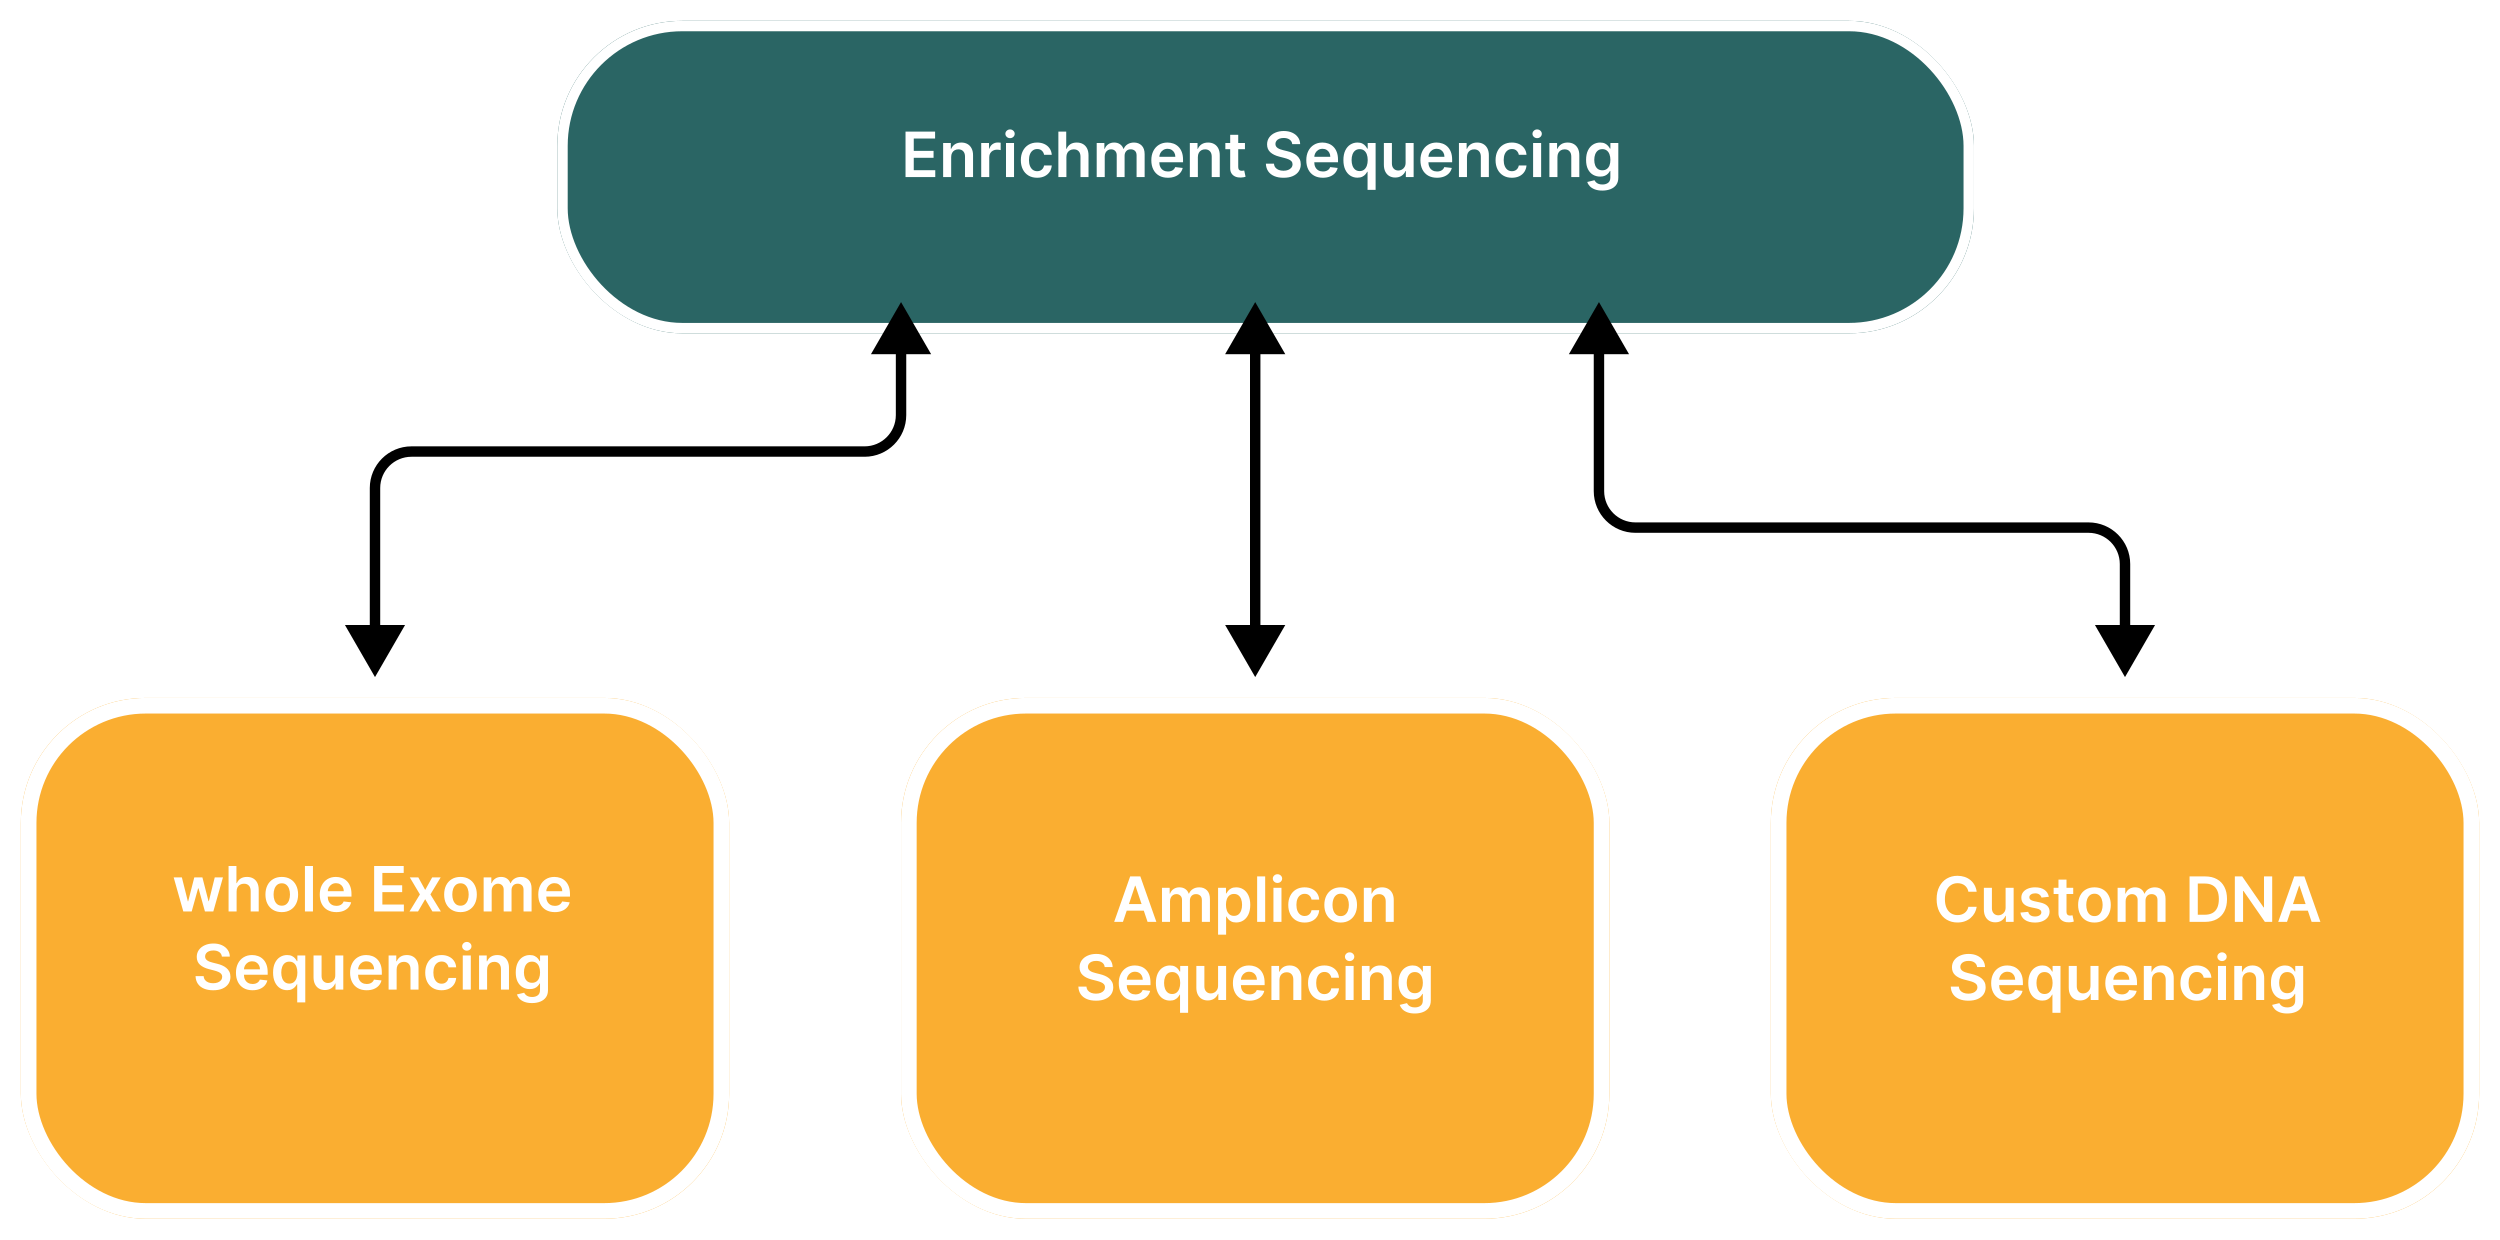<svg width="480" height="238" viewBox="0 0 480 238" fill="none" xmlns="http://www.w3.org/2000/svg">
<g filter="url(#filter0_d_2_28)">
<rect x="4" y="130" width="136" height="100" rx="24" fill="#FAAE31"/>
<rect x="5.5" y="131.5" width="133" height="97" rx="22.5" stroke="white" stroke-width="3"/>
</g>
<path d="M35.194 175L33.345 168.455H34.917L36.068 173.057H36.127L37.304 168.455H38.859L40.035 173.031H40.099L41.233 168.455H42.809L40.956 175H39.349L38.122 170.577H38.032L36.805 175H35.194ZM45.429 171.165V175H43.886V166.273H45.395V169.567H45.472C45.625 169.197 45.862 168.906 46.183 168.693C46.507 168.477 46.919 168.369 47.419 168.369C47.874 168.369 48.27 168.464 48.608 168.655C48.946 168.845 49.207 169.124 49.392 169.49C49.58 169.857 49.673 170.304 49.673 170.832V175H48.131V171.071C48.131 170.631 48.017 170.288 47.79 170.044C47.565 169.797 47.25 169.673 46.844 169.673C46.571 169.673 46.327 169.733 46.111 169.852C45.898 169.969 45.73 170.138 45.608 170.359C45.489 170.581 45.429 170.849 45.429 171.165ZM54.101 175.128C53.462 175.128 52.908 174.987 52.439 174.706C51.97 174.425 51.606 174.031 51.348 173.526C51.092 173.02 50.965 172.429 50.965 171.753C50.965 171.077 51.092 170.484 51.348 169.976C51.606 169.467 51.97 169.072 52.439 168.791C52.908 168.51 53.462 168.369 54.101 168.369C54.74 168.369 55.294 168.51 55.763 168.791C56.231 169.072 56.594 169.467 56.849 169.976C57.108 170.484 57.237 171.077 57.237 171.753C57.237 172.429 57.108 173.02 56.849 173.526C56.594 174.031 56.231 174.425 55.763 174.706C55.294 174.987 54.74 175.128 54.101 175.128ZM54.109 173.892C54.456 173.892 54.746 173.797 54.979 173.607C55.212 173.413 55.385 173.155 55.499 172.831C55.615 172.507 55.673 172.146 55.673 171.749C55.673 171.348 55.615 170.986 55.499 170.662C55.385 170.335 55.212 170.075 54.979 169.882C54.746 169.689 54.456 169.592 54.109 169.592C53.754 169.592 53.459 169.689 53.223 169.882C52.99 170.075 52.815 170.335 52.699 170.662C52.585 170.986 52.528 171.348 52.528 171.749C52.528 172.146 52.585 172.507 52.699 172.831C52.815 173.155 52.99 173.413 53.223 173.607C53.459 173.797 53.754 173.892 54.109 173.892ZM60.089 166.273V175H58.547V166.273H60.089ZM64.573 175.128C63.917 175.128 63.35 174.991 62.873 174.719C62.398 174.443 62.033 174.054 61.778 173.551C61.522 173.045 61.394 172.45 61.394 171.766C61.394 171.092 61.522 170.501 61.778 169.993C62.036 169.482 62.397 169.084 62.86 168.8C63.323 168.513 63.867 168.369 64.492 168.369C64.896 168.369 65.276 168.435 65.634 168.565C65.995 168.693 66.313 168.892 66.589 169.162C66.867 169.432 67.086 169.776 67.245 170.193C67.404 170.608 67.484 171.102 67.484 171.676V172.149H62.119V171.109H66.005C66.002 170.814 65.938 170.551 65.813 170.321C65.688 170.088 65.513 169.905 65.289 169.771C65.067 169.638 64.809 169.571 64.513 169.571C64.198 169.571 63.921 169.648 63.682 169.801C63.444 169.952 63.258 170.151 63.124 170.398C62.994 170.642 62.927 170.911 62.924 171.203V172.111C62.924 172.491 62.994 172.818 63.133 173.091C63.272 173.361 63.467 173.568 63.717 173.713C63.967 173.855 64.259 173.926 64.594 173.926C64.819 173.926 65.022 173.895 65.204 173.832C65.386 173.767 65.543 173.672 65.677 173.547C65.81 173.422 65.911 173.267 65.979 173.082L67.42 173.244C67.329 173.625 67.156 173.957 66.9 174.241C66.647 174.523 66.323 174.741 65.928 174.898C65.533 175.051 65.082 175.128 64.573 175.128ZM71.834 175V166.273H77.51V167.598H73.414V169.967H77.216V171.293H73.414V173.675H77.544V175H71.834ZM80.316 168.455L81.637 170.871L82.979 168.455H84.611L82.638 171.727L84.645 175H83.022L81.637 172.643L80.265 175H78.628L80.623 171.727L78.679 168.455H80.316ZM88.413 175.128C87.774 175.128 87.22 174.987 86.751 174.706C86.283 174.425 85.919 174.031 85.66 173.526C85.405 173.02 85.277 172.429 85.277 171.753C85.277 171.077 85.405 170.484 85.66 169.976C85.919 169.467 86.283 169.072 86.751 168.791C87.22 168.51 87.774 168.369 88.413 168.369C89.053 168.369 89.606 168.51 90.075 168.791C90.544 169.072 90.906 169.467 91.162 169.976C91.421 170.484 91.55 171.077 91.55 171.753C91.55 172.429 91.421 173.02 91.162 173.526C90.906 174.031 90.544 174.425 90.075 174.706C89.606 174.987 89.053 175.128 88.413 175.128ZM88.422 173.892C88.769 173.892 89.058 173.797 89.291 173.607C89.524 173.413 89.697 173.155 89.811 172.831C89.928 172.507 89.986 172.146 89.986 171.749C89.986 171.348 89.928 170.986 89.811 170.662C89.697 170.335 89.524 170.075 89.291 169.882C89.058 169.689 88.769 169.592 88.422 169.592C88.067 169.592 87.771 169.689 87.535 169.882C87.303 170.075 87.128 170.335 87.011 170.662C86.898 170.986 86.841 171.348 86.841 171.749C86.841 172.146 86.898 172.507 87.011 172.831C87.128 173.155 87.303 173.413 87.535 173.607C87.771 173.797 88.067 173.892 88.422 173.892ZM92.859 175V168.455H94.334V169.567H94.41C94.546 169.192 94.772 168.899 95.088 168.689C95.403 168.476 95.779 168.369 96.217 168.369C96.66 168.369 97.034 168.477 97.338 168.693C97.644 168.906 97.86 169.197 97.985 169.567H98.054C98.198 169.203 98.443 168.913 98.787 168.697C99.133 168.479 99.544 168.369 100.018 168.369C100.62 168.369 101.112 168.56 101.493 168.94C101.873 169.321 102.064 169.876 102.064 170.607V175H100.517V170.845C100.517 170.439 100.409 170.142 100.193 169.955C99.977 169.764 99.713 169.669 99.4 169.669C99.028 169.669 98.737 169.786 98.527 170.018C98.319 170.249 98.216 170.548 98.216 170.918V175H96.703V170.781C96.703 170.443 96.6 170.173 96.396 169.972C96.194 169.77 95.93 169.669 95.603 169.669C95.382 169.669 95.18 169.726 94.998 169.839C94.816 169.95 94.671 170.108 94.564 170.312C94.456 170.514 94.402 170.75 94.402 171.02V175H92.859ZM106.526 175.128C105.87 175.128 105.303 174.991 104.826 174.719C104.352 174.443 103.987 174.054 103.731 173.551C103.475 173.045 103.347 172.45 103.347 171.766C103.347 171.092 103.475 170.501 103.731 169.993C103.989 169.482 104.35 169.084 104.813 168.8C105.276 168.513 105.82 168.369 106.445 168.369C106.849 168.369 107.229 168.435 107.587 168.565C107.948 168.693 108.266 168.892 108.542 169.162C108.82 169.432 109.039 169.776 109.198 170.193C109.357 170.608 109.437 171.102 109.437 171.676V172.149H104.072V171.109H107.958C107.955 170.814 107.891 170.551 107.766 170.321C107.641 170.088 107.467 169.905 107.242 169.771C107.021 169.638 106.762 169.571 106.467 169.571C106.151 169.571 105.874 169.648 105.636 169.801C105.397 169.952 105.211 170.151 105.077 170.398C104.947 170.642 104.88 170.911 104.877 171.203V172.111C104.877 172.491 104.947 172.818 105.086 173.091C105.225 173.361 105.42 173.568 105.67 173.713C105.92 173.855 106.212 173.926 106.548 173.926C106.772 173.926 106.975 173.895 107.157 173.832C107.339 173.767 107.496 173.672 107.63 173.547C107.763 173.422 107.864 173.267 107.933 173.082L109.373 173.244C109.282 173.625 109.109 173.957 108.853 174.241C108.6 174.523 108.276 174.741 107.881 174.898C107.487 175.051 107.035 175.128 106.526 175.128ZM42.604 183.672C42.564 183.3 42.396 183.01 42.101 182.803C41.808 182.595 41.428 182.491 40.959 182.491C40.629 182.491 40.347 182.541 40.111 182.641C39.875 182.74 39.695 182.875 39.57 183.045C39.445 183.216 39.381 183.411 39.378 183.629C39.378 183.811 39.419 183.969 39.501 184.102C39.587 184.236 39.702 184.349 39.847 184.443C39.992 184.534 40.152 184.611 40.328 184.673C40.504 184.736 40.682 184.788 40.861 184.831L41.679 185.036C42.008 185.112 42.325 185.216 42.629 185.347C42.936 185.477 43.21 185.642 43.452 185.841C43.696 186.04 43.889 186.28 44.031 186.561C44.173 186.842 44.244 187.172 44.244 187.55C44.244 188.061 44.114 188.511 43.852 188.901C43.591 189.287 43.213 189.589 42.719 189.808C42.227 190.024 41.632 190.132 40.933 190.132C40.254 190.132 39.665 190.027 39.165 189.817C38.668 189.607 38.278 189.3 37.997 188.896C37.719 188.493 37.568 188.001 37.545 187.422H39.101C39.124 187.726 39.217 187.979 39.382 188.18C39.547 188.382 39.761 188.533 40.026 188.632C40.293 188.732 40.591 188.781 40.92 188.781C41.264 188.781 41.565 188.73 41.824 188.628C42.085 188.523 42.29 188.378 42.438 188.193C42.585 188.006 42.66 187.787 42.663 187.537C42.66 187.31 42.594 187.122 42.463 186.974C42.332 186.824 42.149 186.699 41.913 186.599C41.68 186.497 41.408 186.406 41.095 186.327L40.102 186.071C39.383 185.886 38.815 185.607 38.398 185.232C37.983 184.854 37.776 184.352 37.776 183.727C37.776 183.213 37.915 182.763 38.193 182.376C38.474 181.99 38.856 181.69 39.34 181.477C39.822 181.261 40.369 181.153 40.98 181.153C41.599 181.153 42.142 181.261 42.608 181.477C43.077 181.69 43.445 181.987 43.712 182.368C43.979 182.746 44.117 183.18 44.125 183.672H42.604ZM48.483 190.128C47.827 190.128 47.26 189.991 46.783 189.719C46.309 189.443 45.944 189.054 45.688 188.551C45.432 188.045 45.304 187.45 45.304 186.766C45.304 186.092 45.432 185.501 45.688 184.993C45.946 184.482 46.307 184.084 46.77 183.8C47.233 183.513 47.777 183.369 48.402 183.369C48.806 183.369 49.186 183.435 49.544 183.565C49.905 183.693 50.223 183.892 50.499 184.162C50.777 184.432 50.996 184.776 51.155 185.193C51.314 185.608 51.394 186.102 51.394 186.676V187.149H46.029V186.109H49.915C49.912 185.814 49.848 185.551 49.723 185.321C49.598 185.088 49.424 184.905 49.199 184.771C48.978 184.638 48.719 184.571 48.424 184.571C48.108 184.571 47.831 184.648 47.593 184.801C47.354 184.952 47.168 185.151 47.034 185.398C46.904 185.642 46.837 185.911 46.834 186.203V187.111C46.834 187.491 46.904 187.818 47.043 188.091C47.182 188.361 47.377 188.568 47.627 188.713C47.877 188.855 48.169 188.926 48.505 188.926C48.729 188.926 48.932 188.895 49.114 188.832C49.296 188.767 49.453 188.672 49.587 188.547C49.721 188.422 49.821 188.267 49.89 188.082L51.33 188.244C51.239 188.625 51.066 188.957 50.81 189.241C50.557 189.523 50.233 189.741 49.838 189.898C49.444 190.051 48.992 190.128 48.483 190.128ZM57.067 192.455V188.969H57.003C56.923 189.128 56.808 189.297 56.658 189.476C56.507 189.652 56.308 189.803 56.061 189.928C55.814 190.053 55.503 190.115 55.128 190.115C54.614 190.115 54.153 189.983 53.747 189.719C53.341 189.455 53.02 189.071 52.784 188.568C52.548 188.065 52.43 187.455 52.43 186.736C52.43 186.009 52.55 185.395 52.788 184.895C53.03 184.392 53.355 184.013 53.764 183.757C54.173 183.499 54.629 183.369 55.132 183.369C55.516 183.369 55.831 183.435 56.078 183.565C56.325 183.693 56.521 183.848 56.666 184.03C56.811 184.209 56.923 184.378 57.003 184.537H57.097V183.455H58.614V192.455H57.067ZM55.558 188.849C55.885 188.849 56.163 188.761 56.394 188.585C56.624 188.406 56.798 188.158 56.918 187.839C57.037 187.521 57.097 187.151 57.097 186.727C57.097 186.304 57.037 185.936 56.918 185.624C56.801 185.311 56.628 185.068 56.398 184.895C56.17 184.722 55.891 184.635 55.558 184.635C55.215 184.635 54.928 184.724 54.697 184.903C54.467 185.082 54.294 185.33 54.178 185.645C54.061 185.96 54.003 186.321 54.003 186.727C54.003 187.136 54.061 187.501 54.178 187.822C54.297 188.141 54.472 188.392 54.702 188.577C54.935 188.759 55.22 188.849 55.558 188.849ZM64.371 187.247V183.455H65.913V190H64.418V188.837H64.349C64.202 189.203 63.959 189.503 63.621 189.736C63.285 189.969 62.872 190.085 62.381 190.085C61.952 190.085 61.572 189.99 61.243 189.8C60.916 189.607 60.66 189.327 60.476 188.96C60.291 188.591 60.199 188.145 60.199 187.622V183.455H61.742V187.384C61.742 187.798 61.855 188.128 62.082 188.372C62.31 188.616 62.608 188.739 62.977 188.739C63.205 188.739 63.425 188.683 63.638 188.572C63.851 188.462 64.026 188.297 64.162 188.078C64.301 187.857 64.371 187.58 64.371 187.247ZM70.397 190.128C69.741 190.128 69.174 189.991 68.697 189.719C68.223 189.443 67.858 189.054 67.602 188.551C67.346 188.045 67.218 187.45 67.218 186.766C67.218 186.092 67.346 185.501 67.602 184.993C67.86 184.482 68.221 184.084 68.684 183.8C69.147 183.513 69.691 183.369 70.316 183.369C70.72 183.369 71.1 183.435 71.459 183.565C71.819 183.693 72.137 183.892 72.413 184.162C72.691 184.432 72.91 184.776 73.069 185.193C73.228 185.608 73.308 186.102 73.308 186.676V187.149H67.943V186.109H71.829C71.826 185.814 71.762 185.551 71.637 185.321C71.512 185.088 71.338 184.905 71.113 184.771C70.892 184.638 70.633 184.571 70.338 184.571C70.022 184.571 69.745 184.648 69.507 184.801C69.268 184.952 69.082 185.151 68.948 185.398C68.818 185.642 68.751 185.911 68.748 186.203V187.111C68.748 187.491 68.818 187.818 68.957 188.091C69.096 188.361 69.291 188.568 69.541 188.713C69.791 188.855 70.084 188.926 70.419 188.926C70.643 188.926 70.846 188.895 71.028 188.832C71.21 188.767 71.368 188.672 71.501 188.547C71.635 188.422 71.735 188.267 71.804 188.082L73.244 188.244C73.153 188.625 72.98 188.957 72.724 189.241C72.471 189.523 72.147 189.741 71.752 189.898C71.358 190.051 70.906 190.128 70.397 190.128ZM76.156 186.165V190H74.613V183.455H76.087V184.567H76.164C76.315 184.2 76.555 183.909 76.884 183.693C77.217 183.477 77.627 183.369 78.116 183.369C78.567 183.369 78.961 183.466 79.296 183.659C79.634 183.852 79.896 184.132 80.08 184.499C80.268 184.865 80.36 185.31 80.357 185.832V190H78.815V186.071C78.815 185.634 78.701 185.291 78.474 185.044C78.249 184.797 77.938 184.673 77.54 184.673C77.271 184.673 77.031 184.733 76.82 184.852C76.613 184.969 76.45 185.138 76.33 185.359C76.214 185.581 76.156 185.849 76.156 186.165ZM84.781 190.128C84.127 190.128 83.566 189.984 83.097 189.697C82.631 189.411 82.272 189.014 82.019 188.509C81.769 188 81.644 187.415 81.644 186.753C81.644 186.088 81.772 185.501 82.028 184.993C82.283 184.482 82.644 184.084 83.11 183.8C83.579 183.513 84.133 183.369 84.772 183.369C85.303 183.369 85.773 183.467 86.183 183.663C86.594 183.857 86.923 184.131 87.167 184.486C87.411 184.838 87.55 185.25 87.585 185.722H86.11C86.05 185.406 85.908 185.143 85.684 184.933C85.462 184.72 85.165 184.614 84.793 184.614C84.478 184.614 84.201 184.699 83.962 184.869C83.724 185.037 83.538 185.278 83.404 185.594C83.273 185.909 83.208 186.287 83.208 186.727C83.208 187.173 83.273 187.557 83.404 187.878C83.535 188.196 83.718 188.442 83.954 188.615C84.192 188.786 84.472 188.871 84.793 188.871C85.021 188.871 85.224 188.828 85.403 188.743C85.585 188.655 85.737 188.528 85.859 188.364C85.981 188.199 86.065 187.999 86.11 187.763H87.585C87.548 188.226 87.411 188.636 87.175 188.994C86.94 189.349 86.619 189.628 86.212 189.83C85.806 190.028 85.329 190.128 84.781 190.128ZM88.851 190V183.455H90.394V190H88.851ZM89.627 182.526C89.382 182.526 89.172 182.445 88.996 182.283C88.82 182.118 88.732 181.92 88.732 181.69C88.732 181.457 88.82 181.26 88.996 181.098C89.172 180.933 89.382 180.851 89.627 180.851C89.874 180.851 90.084 180.933 90.257 181.098C90.434 181.26 90.522 181.457 90.522 181.69C90.522 181.92 90.434 182.118 90.257 182.283C90.084 182.445 89.874 182.526 89.627 182.526ZM93.523 186.165V190H91.98V183.455H93.454V184.567H93.531C93.682 184.2 93.922 183.909 94.251 183.693C94.584 183.477 94.994 183.369 95.483 183.369C95.935 183.369 96.328 183.466 96.663 183.659C97.001 183.852 97.263 184.132 97.447 184.499C97.635 184.865 97.727 185.31 97.724 185.832V190H96.182V186.071C96.182 185.634 96.068 185.291 95.841 185.044C95.617 184.797 95.305 184.673 94.908 184.673C94.638 184.673 94.398 184.733 94.188 184.852C93.98 184.969 93.817 185.138 93.697 185.359C93.581 185.581 93.523 185.849 93.523 186.165ZM102.139 192.591C101.585 192.591 101.109 192.516 100.712 192.365C100.314 192.217 99.994 192.018 99.753 191.768C99.511 191.518 99.344 191.241 99.25 190.938L100.639 190.601C100.702 190.729 100.793 190.855 100.912 190.98C101.031 191.108 101.192 191.213 101.393 191.295C101.598 191.381 101.855 191.423 102.165 191.423C102.602 191.423 102.964 191.317 103.251 191.104C103.538 190.893 103.682 190.547 103.682 190.064V188.824H103.605C103.526 188.983 103.409 189.146 103.256 189.314C103.105 189.482 102.905 189.622 102.655 189.736C102.408 189.849 102.097 189.906 101.722 189.906C101.219 189.906 100.763 189.788 100.354 189.553C99.947 189.314 99.624 188.959 99.382 188.487C99.144 188.013 99.024 187.419 99.024 186.706C99.024 185.987 99.144 185.381 99.382 184.886C99.624 184.389 99.949 184.013 100.358 183.757C100.767 183.499 101.223 183.369 101.726 183.369C102.109 183.369 102.425 183.435 102.672 183.565C102.922 183.693 103.121 183.848 103.268 184.03C103.416 184.209 103.528 184.378 103.605 184.537H103.69V183.455H105.212V190.107C105.212 190.666 105.078 191.129 104.811 191.496C104.544 191.862 104.179 192.136 103.716 192.318C103.253 192.5 102.727 192.591 102.139 192.591ZM102.152 188.696C102.479 188.696 102.757 188.616 102.987 188.457C103.217 188.298 103.392 188.07 103.511 187.771C103.631 187.473 103.69 187.115 103.69 186.697C103.69 186.286 103.631 185.925 103.511 185.615C103.395 185.305 103.222 185.065 102.991 184.895C102.764 184.722 102.484 184.635 102.152 184.635C101.808 184.635 101.521 184.724 101.291 184.903C101.061 185.082 100.888 185.328 100.771 185.641C100.655 185.95 100.597 186.303 100.597 186.697C100.597 187.098 100.655 187.449 100.771 187.75C100.891 188.048 101.065 188.281 101.295 188.449C101.528 188.614 101.814 188.696 102.152 188.696Z" fill="white"/>
<g filter="url(#filter1_d_2_28)">
<rect x="173" y="130" width="136" height="100" rx="24" fill="#FAAE31"/>
<rect x="174.5" y="131.5" width="133" height="97" rx="22.5" stroke="white" stroke-width="3"/>
</g>
<path d="M215.607 177H213.919L216.991 168.273H218.943L222.02 177H220.332L218.001 170.062H217.933L215.607 177ZM215.662 173.578H220.264V174.848H215.662V173.578ZM223.101 177V170.455H224.576V171.567H224.652C224.789 171.192 225.015 170.899 225.33 170.689C225.645 170.476 226.022 170.369 226.459 170.369C226.902 170.369 227.276 170.477 227.58 170.693C227.887 170.906 228.103 171.197 228.228 171.567H228.296C228.441 171.203 228.685 170.913 229.029 170.697C229.375 170.479 229.786 170.369 230.26 170.369C230.863 170.369 231.354 170.56 231.735 170.94C232.115 171.321 232.306 171.876 232.306 172.607V177H230.759V172.845C230.759 172.439 230.651 172.142 230.435 171.955C230.219 171.764 229.955 171.669 229.642 171.669C229.27 171.669 228.979 171.786 228.769 172.018C228.561 172.249 228.458 172.548 228.458 172.918V177H226.945V172.781C226.945 172.443 226.843 172.173 226.638 171.972C226.436 171.77 226.172 171.669 225.846 171.669C225.624 171.669 225.422 171.726 225.24 171.839C225.059 171.95 224.914 172.108 224.806 172.312C224.698 172.514 224.644 172.75 224.644 173.02V177H223.101ZM233.871 179.455V170.455H235.388V171.537H235.477C235.557 171.378 235.669 171.209 235.814 171.03C235.959 170.848 236.155 170.693 236.402 170.565C236.649 170.435 236.964 170.369 237.348 170.369C237.854 170.369 238.31 170.499 238.716 170.757C239.125 171.013 239.449 171.392 239.688 171.895C239.929 172.395 240.05 173.009 240.05 173.736C240.05 174.455 239.932 175.065 239.696 175.568C239.46 176.071 239.139 176.455 238.733 176.719C238.327 176.983 237.866 177.115 237.352 177.115C236.977 177.115 236.666 177.053 236.419 176.928C236.172 176.803 235.973 176.652 235.822 176.476C235.675 176.297 235.56 176.128 235.477 175.969H235.413V179.455H233.871ZM235.384 173.727C235.384 174.151 235.443 174.521 235.562 174.839C235.685 175.158 235.859 175.406 236.087 175.585C236.317 175.761 236.595 175.849 236.922 175.849C237.263 175.849 237.548 175.759 237.778 175.577C238.009 175.392 238.182 175.141 238.298 174.822C238.418 174.501 238.477 174.136 238.477 173.727C238.477 173.321 238.419 172.96 238.303 172.645C238.186 172.33 238.013 172.082 237.783 171.903C237.553 171.724 237.266 171.635 236.922 171.635C236.592 171.635 236.312 171.722 236.082 171.895C235.852 172.068 235.678 172.311 235.558 172.624C235.442 172.936 235.384 173.304 235.384 173.727ZM242.913 168.273V177H241.371V168.273H242.913ZM244.5 177V170.455H246.042V177H244.5ZM245.275 169.526C245.031 169.526 244.821 169.445 244.645 169.283C244.468 169.118 244.38 168.92 244.38 168.69C244.38 168.457 244.468 168.26 244.645 168.098C244.821 167.933 245.031 167.851 245.275 167.851C245.522 167.851 245.733 167.933 245.906 168.098C246.082 168.26 246.17 168.457 246.17 168.69C246.17 168.92 246.082 169.118 245.906 169.283C245.733 169.445 245.522 169.526 245.275 169.526ZM250.484 177.128C249.83 177.128 249.269 176.984 248.8 176.697C248.335 176.411 247.975 176.014 247.722 175.509C247.472 175 247.347 174.415 247.347 173.753C247.347 173.088 247.475 172.501 247.731 171.993C247.987 171.482 248.347 171.084 248.813 170.8C249.282 170.513 249.836 170.369 250.475 170.369C251.006 170.369 251.477 170.467 251.886 170.663C252.298 170.857 252.626 171.131 252.87 171.486C253.114 171.838 253.254 172.25 253.288 172.722H251.813C251.754 172.406 251.612 172.143 251.387 171.933C251.165 171.72 250.869 171.614 250.496 171.614C250.181 171.614 249.904 171.699 249.665 171.869C249.427 172.037 249.241 172.278 249.107 172.594C248.977 172.909 248.911 173.287 248.911 173.727C248.911 174.173 248.977 174.557 249.107 174.878C249.238 175.196 249.421 175.442 249.657 175.615C249.896 175.786 250.175 175.871 250.496 175.871C250.724 175.871 250.927 175.828 251.106 175.743C251.288 175.655 251.44 175.528 251.562 175.364C251.684 175.199 251.768 174.999 251.813 174.763H253.288C253.251 175.226 253.114 175.636 252.879 175.994C252.643 176.349 252.322 176.628 251.915 176.83C251.509 177.028 251.032 177.128 250.484 177.128ZM257.409 177.128C256.77 177.128 256.216 176.987 255.748 176.706C255.279 176.425 254.915 176.031 254.657 175.526C254.401 175.02 254.273 174.429 254.273 173.753C254.273 173.077 254.401 172.484 254.657 171.976C254.915 171.467 255.279 171.072 255.748 170.791C256.216 170.51 256.77 170.369 257.409 170.369C258.049 170.369 258.603 170.51 259.071 170.791C259.54 171.072 259.902 171.467 260.158 171.976C260.417 172.484 260.546 173.077 260.546 173.753C260.546 174.429 260.417 175.02 260.158 175.526C259.902 176.031 259.54 176.425 259.071 176.706C258.603 176.987 258.049 177.128 257.409 177.128ZM257.418 175.892C257.765 175.892 258.054 175.797 258.287 175.607C258.52 175.413 258.694 175.155 258.807 174.831C258.924 174.507 258.982 174.146 258.982 173.749C258.982 173.348 258.924 172.986 258.807 172.662C258.694 172.335 258.52 172.075 258.287 171.882C258.054 171.689 257.765 171.592 257.418 171.592C257.063 171.592 256.767 171.689 256.532 171.882C256.299 172.075 256.124 172.335 256.007 172.662C255.894 172.986 255.837 173.348 255.837 173.749C255.837 174.146 255.894 174.507 256.007 174.831C256.124 175.155 256.299 175.413 256.532 175.607C256.767 175.797 257.063 175.892 257.418 175.892ZM263.398 173.165V177H261.855V170.455H263.33V171.567H263.406C263.557 171.2 263.797 170.909 264.126 170.693C264.459 170.477 264.869 170.369 265.358 170.369C265.81 170.369 266.203 170.466 266.538 170.659C266.876 170.852 267.138 171.132 267.322 171.499C267.51 171.865 267.602 172.31 267.599 172.832V177H266.057V173.071C266.057 172.634 265.943 172.291 265.716 172.044C265.491 171.797 265.18 171.673 264.783 171.673C264.513 171.673 264.273 171.733 264.062 171.852C263.855 171.969 263.692 172.138 263.572 172.359C263.456 172.581 263.398 172.849 263.398 173.165ZM212.104 185.672C212.064 185.3 211.896 185.01 211.601 184.803C211.308 184.595 210.928 184.491 210.459 184.491C210.129 184.491 209.847 184.541 209.611 184.641C209.375 184.74 209.195 184.875 209.07 185.045C208.945 185.216 208.881 185.411 208.878 185.629C208.878 185.811 208.919 185.969 209.001 186.102C209.087 186.236 209.202 186.349 209.347 186.443C209.491 186.534 209.652 186.611 209.828 186.673C210.004 186.736 210.182 186.788 210.361 186.831L211.179 187.036C211.509 187.112 211.825 187.216 212.129 187.347C212.436 187.477 212.71 187.642 212.952 187.841C213.196 188.04 213.389 188.28 213.531 188.561C213.673 188.842 213.744 189.172 213.744 189.55C213.744 190.061 213.614 190.511 213.352 190.901C213.091 191.287 212.713 191.589 212.219 191.808C211.727 192.024 211.132 192.132 210.433 192.132C209.754 192.132 209.165 192.027 208.665 191.817C208.168 191.607 207.778 191.3 207.497 190.896C207.219 190.493 207.068 190.001 207.045 189.422H208.601C208.624 189.726 208.717 189.979 208.882 190.18C209.047 190.382 209.261 190.533 209.526 190.632C209.793 190.732 210.091 190.781 210.42 190.781C210.764 190.781 211.065 190.73 211.324 190.628C211.585 190.523 211.79 190.378 211.938 190.193C212.085 190.006 212.161 189.787 212.163 189.537C212.161 189.31 212.094 189.122 211.963 188.974C211.832 188.824 211.649 188.699 211.413 188.599C211.18 188.497 210.908 188.406 210.595 188.327L209.602 188.071C208.884 187.886 208.315 187.607 207.898 187.232C207.483 186.854 207.276 186.352 207.276 185.727C207.276 185.213 207.415 184.763 207.693 184.376C207.974 183.99 208.357 183.69 208.839 183.477C209.322 183.261 209.869 183.153 210.48 183.153C211.099 183.153 211.642 183.261 212.108 183.477C212.577 183.69 212.945 183.987 213.212 184.368C213.479 184.746 213.616 185.18 213.625 185.672H212.104ZM217.983 192.128C217.327 192.128 216.76 191.991 216.283 191.719C215.809 191.443 215.444 191.054 215.188 190.551C214.932 190.045 214.804 189.45 214.804 188.766C214.804 188.092 214.932 187.501 215.188 186.993C215.446 186.482 215.807 186.084 216.27 185.8C216.733 185.513 217.277 185.369 217.902 185.369C218.306 185.369 218.686 185.435 219.044 185.565C219.405 185.693 219.723 185.892 219.999 186.162C220.277 186.432 220.496 186.776 220.655 187.193C220.814 187.608 220.894 188.102 220.894 188.676V189.149H215.529V188.109H219.415C219.412 187.814 219.348 187.551 219.223 187.321C219.098 187.088 218.924 186.905 218.699 186.771C218.478 186.638 218.219 186.571 217.924 186.571C217.608 186.571 217.331 186.648 217.093 186.801C216.854 186.952 216.668 187.151 216.534 187.398C216.404 187.642 216.337 187.911 216.334 188.203V189.111C216.334 189.491 216.404 189.818 216.543 190.091C216.682 190.361 216.877 190.568 217.127 190.713C217.377 190.855 217.669 190.926 218.005 190.926C218.229 190.926 218.432 190.895 218.614 190.832C218.796 190.767 218.953 190.672 219.087 190.547C219.221 190.422 219.321 190.267 219.39 190.082L220.83 190.244C220.739 190.625 220.566 190.957 220.31 191.241C220.057 191.523 219.733 191.741 219.338 191.898C218.944 192.051 218.492 192.128 217.983 192.128ZM226.567 194.455V190.969H226.503C226.423 191.128 226.308 191.297 226.158 191.476C226.007 191.652 225.808 191.803 225.561 191.928C225.314 192.053 225.003 192.115 224.628 192.115C224.114 192.115 223.653 191.983 223.247 191.719C222.841 191.455 222.52 191.071 222.284 190.568C222.048 190.065 221.93 189.455 221.93 188.736C221.93 188.009 222.05 187.395 222.288 186.895C222.53 186.392 222.855 186.013 223.264 185.757C223.673 185.499 224.129 185.369 224.632 185.369C225.016 185.369 225.331 185.435 225.578 185.565C225.825 185.693 226.021 185.848 226.166 186.03C226.311 186.209 226.423 186.378 226.503 186.537H226.597V185.455H228.114V194.455H226.567ZM225.058 190.849C225.385 190.849 225.663 190.761 225.893 190.585C226.124 190.406 226.298 190.158 226.418 189.839C226.537 189.521 226.597 189.151 226.597 188.727C226.597 188.304 226.537 187.936 226.418 187.624C226.301 187.311 226.128 187.068 225.898 186.895C225.67 186.722 225.391 186.635 225.058 186.635C224.714 186.635 224.428 186.724 224.197 186.903C223.967 187.082 223.794 187.33 223.678 187.645C223.561 187.96 223.503 188.321 223.503 188.727C223.503 189.136 223.561 189.501 223.678 189.822C223.797 190.141 223.972 190.392 224.202 190.577C224.435 190.759 224.72 190.849 225.058 190.849ZM233.871 189.247V185.455H235.413V192H233.918V190.837H233.849C233.702 191.203 233.459 191.503 233.121 191.736C232.786 191.969 232.372 192.085 231.881 192.085C231.452 192.085 231.072 191.99 230.743 191.8C230.416 191.607 230.161 191.327 229.976 190.96C229.791 190.591 229.699 190.145 229.699 189.622V185.455H231.241V189.384C231.241 189.798 231.355 190.128 231.582 190.372C231.81 190.616 232.108 190.739 232.477 190.739C232.705 190.739 232.925 190.683 233.138 190.572C233.351 190.462 233.526 190.297 233.662 190.078C233.801 189.857 233.871 189.58 233.871 189.247ZM239.897 192.128C239.241 192.128 238.674 191.991 238.197 191.719C237.723 191.443 237.358 191.054 237.102 190.551C236.846 190.045 236.718 189.45 236.718 188.766C236.718 188.092 236.846 187.501 237.102 186.993C237.36 186.482 237.721 186.084 238.184 185.8C238.647 185.513 239.191 185.369 239.816 185.369C240.22 185.369 240.6 185.435 240.958 185.565C241.319 185.693 241.637 185.892 241.913 186.162C242.191 186.432 242.41 186.776 242.569 187.193C242.728 187.608 242.808 188.102 242.808 188.676V189.149H237.443V188.109H241.329C241.326 187.814 241.262 187.551 241.137 187.321C241.012 187.088 240.838 186.905 240.613 186.771C240.392 186.638 240.133 186.571 239.838 186.571C239.522 186.571 239.245 186.648 239.007 186.801C238.768 186.952 238.582 187.151 238.449 187.398C238.318 187.642 238.251 187.911 238.248 188.203V189.111C238.248 189.491 238.318 189.818 238.457 190.091C238.596 190.361 238.791 190.568 239.041 190.713C239.291 190.855 239.583 190.926 239.919 190.926C240.143 190.926 240.346 190.895 240.528 190.832C240.71 190.767 240.868 190.672 241.001 190.547C241.135 190.422 241.235 190.267 241.304 190.082L242.744 190.244C242.653 190.625 242.48 190.957 242.224 191.241C241.971 191.523 241.647 191.741 241.252 191.898C240.858 192.051 240.406 192.128 239.897 192.128ZM245.656 188.165V192H244.113V185.455H245.587V186.567H245.664C245.815 186.2 246.055 185.909 246.384 185.693C246.717 185.477 247.127 185.369 247.616 185.369C248.067 185.369 248.461 185.466 248.796 185.659C249.134 185.852 249.396 186.132 249.58 186.499C249.768 186.865 249.86 187.31 249.857 187.832V192H248.315V188.071C248.315 187.634 248.201 187.291 247.974 187.044C247.749 186.797 247.438 186.673 247.04 186.673C246.771 186.673 246.531 186.733 246.32 186.852C246.113 186.969 245.95 187.138 245.83 187.359C245.714 187.581 245.656 187.849 245.656 188.165ZM254.281 192.128C253.627 192.128 253.066 191.984 252.597 191.697C252.131 191.411 251.772 191.014 251.519 190.509C251.269 190 251.144 189.415 251.144 188.753C251.144 188.088 251.272 187.501 251.528 186.993C251.783 186.482 252.144 186.084 252.61 185.8C253.079 185.513 253.633 185.369 254.272 185.369C254.803 185.369 255.273 185.467 255.683 185.663C256.094 185.857 256.423 186.131 256.667 186.486C256.911 186.838 257.05 187.25 257.085 187.722H255.61C255.55 187.406 255.408 187.143 255.184 186.933C254.962 186.72 254.665 186.614 254.293 186.614C253.978 186.614 253.701 186.699 253.462 186.869C253.224 187.037 253.038 187.278 252.904 187.594C252.773 187.909 252.708 188.287 252.708 188.727C252.708 189.173 252.773 189.557 252.904 189.878C253.035 190.196 253.218 190.442 253.454 190.615C253.692 190.786 253.972 190.871 254.293 190.871C254.521 190.871 254.724 190.828 254.903 190.743C255.085 190.655 255.237 190.528 255.359 190.364C255.481 190.199 255.565 189.999 255.61 189.763H257.085C257.048 190.226 256.911 190.636 256.675 190.994C256.44 191.349 256.119 191.628 255.712 191.83C255.306 192.028 254.829 192.128 254.281 192.128ZM258.351 192V185.455H259.894V192H258.351ZM259.127 184.526C258.882 184.526 258.672 184.445 258.496 184.283C258.32 184.118 258.232 183.92 258.232 183.69C258.232 183.457 258.32 183.26 258.496 183.098C258.672 182.933 258.882 182.851 259.127 182.851C259.374 182.851 259.584 182.933 259.757 183.098C259.934 183.26 260.022 183.457 260.022 183.69C260.022 183.92 259.934 184.118 259.757 184.283C259.584 184.445 259.374 184.526 259.127 184.526ZM263.023 188.165V192H261.48V185.455H262.955V186.567H263.031C263.182 186.2 263.422 185.909 263.751 185.693C264.084 185.477 264.494 185.369 264.983 185.369C265.435 185.369 265.828 185.466 266.163 185.659C266.501 185.852 266.763 186.132 266.947 186.499C267.135 186.865 267.227 187.31 267.224 187.832V192H265.682V188.071C265.682 187.634 265.568 187.291 265.341 187.044C265.116 186.797 264.805 186.673 264.408 186.673C264.138 186.673 263.898 186.733 263.688 186.852C263.48 186.969 263.317 187.138 263.197 187.359C263.081 187.581 263.023 187.849 263.023 188.165ZM271.639 194.591C271.085 194.591 270.609 194.516 270.212 194.365C269.814 194.217 269.494 194.018 269.253 193.768C269.011 193.518 268.844 193.241 268.75 192.938L270.139 192.601C270.202 192.729 270.293 192.855 270.412 192.98C270.531 193.108 270.692 193.213 270.893 193.295C271.098 193.381 271.355 193.423 271.665 193.423C272.102 193.423 272.464 193.317 272.751 193.104C273.038 192.893 273.182 192.547 273.182 192.064V190.824H273.105C273.026 190.983 272.909 191.146 272.756 191.314C272.605 191.482 272.405 191.622 272.155 191.736C271.908 191.849 271.597 191.906 271.222 191.906C270.719 191.906 270.263 191.788 269.854 191.553C269.447 191.314 269.124 190.959 268.882 190.487C268.643 190.013 268.524 189.419 268.524 188.706C268.524 187.987 268.643 187.381 268.882 186.886C269.124 186.389 269.449 186.013 269.858 185.757C270.267 185.499 270.723 185.369 271.226 185.369C271.609 185.369 271.925 185.435 272.172 185.565C272.422 185.693 272.621 185.848 272.768 186.03C272.916 186.209 273.028 186.378 273.105 186.537H273.19V185.455H274.712V192.107C274.712 192.666 274.578 193.129 274.311 193.496C274.044 193.862 273.679 194.136 273.216 194.318C272.753 194.5 272.227 194.591 271.639 194.591ZM271.652 190.696C271.979 190.696 272.257 190.616 272.487 190.457C272.717 190.298 272.892 190.07 273.011 189.771C273.131 189.473 273.19 189.115 273.19 188.697C273.19 188.286 273.131 187.925 273.011 187.615C272.895 187.305 272.722 187.065 272.491 186.895C272.264 186.722 271.984 186.635 271.652 186.635C271.308 186.635 271.021 186.724 270.791 186.903C270.561 187.082 270.388 187.328 270.271 187.641C270.155 187.95 270.097 188.303 270.097 188.697C270.097 189.098 270.155 189.449 270.271 189.75C270.391 190.048 270.565 190.281 270.795 190.449C271.028 190.614 271.314 190.696 271.652 190.696Z" fill="white"/>
<g filter="url(#filter2_d_2_28)">
<rect x="107" width="272" height="60" rx="24" fill="#2A6564"/>
<rect x="108" y="1" width="270" height="58" rx="23" stroke="white" stroke-width="2"/>
</g>
<path d="M173.861 34V25.273H179.537V26.598H175.442V28.967H179.243V30.293H175.442V32.675H179.571V34H173.861ZM182.624 30.165V34H181.082V27.454H182.556V28.567H182.633C182.783 28.2 183.023 27.909 183.353 27.693C183.685 27.477 184.096 27.369 184.585 27.369C185.036 27.369 185.43 27.466 185.765 27.659C186.103 27.852 186.364 28.132 186.549 28.499C186.737 28.865 186.829 29.31 186.826 29.832V34H185.283V30.071C185.283 29.634 185.17 29.291 184.942 29.044C184.718 28.797 184.407 28.673 184.009 28.673C183.739 28.673 183.499 28.733 183.289 28.852C183.082 28.969 182.918 29.138 182.799 29.359C182.683 29.581 182.624 29.849 182.624 30.165ZM188.394 34V27.454H189.89V28.546H189.958C190.077 28.168 190.282 27.876 190.572 27.672C190.864 27.465 191.198 27.361 191.573 27.361C191.658 27.361 191.754 27.365 191.859 27.374C191.967 27.379 192.056 27.389 192.127 27.403V28.822C192.062 28.8 191.958 28.78 191.816 28.763C191.677 28.743 191.542 28.733 191.411 28.733C191.13 28.733 190.877 28.794 190.653 28.916C190.431 29.035 190.256 29.202 190.129 29.415C190.001 29.628 189.937 29.874 189.937 30.152V34H188.394ZM193.152 34V27.454H194.695V34H193.152ZM193.928 26.526C193.683 26.526 193.473 26.445 193.297 26.283C193.121 26.118 193.033 25.921 193.033 25.69C193.033 25.457 193.121 25.26 193.297 25.098C193.473 24.933 193.683 24.851 193.928 24.851C194.175 24.851 194.385 24.933 194.558 25.098C194.734 25.26 194.822 25.457 194.822 25.69C194.822 25.921 194.734 26.118 194.558 26.283C194.385 26.445 194.175 26.526 193.928 26.526ZM199.136 34.128C198.483 34.128 197.922 33.984 197.453 33.697C196.987 33.41 196.627 33.014 196.375 32.508C196.125 32 196 31.415 196 30.753C196 30.088 196.127 29.501 196.383 28.993C196.639 28.482 197 28.084 197.466 27.8C197.934 27.513 198.488 27.369 199.127 27.369C199.659 27.369 200.129 27.467 200.538 27.663C200.95 27.857 201.278 28.131 201.522 28.486C201.767 28.838 201.906 29.25 201.94 29.722H200.466C200.406 29.406 200.264 29.143 200.039 28.933C199.818 28.72 199.521 28.614 199.149 28.614C198.833 28.614 198.556 28.699 198.318 28.869C198.079 29.037 197.893 29.278 197.76 29.594C197.629 29.909 197.564 30.287 197.564 30.727C197.564 31.173 197.629 31.557 197.76 31.878C197.89 32.196 198.074 32.442 198.309 32.615C198.548 32.785 198.828 32.871 199.149 32.871C199.376 32.871 199.579 32.828 199.758 32.743C199.94 32.655 200.092 32.528 200.214 32.364C200.336 32.199 200.42 31.999 200.466 31.763H201.94C201.903 32.226 201.767 32.636 201.531 32.994C201.295 33.349 200.974 33.628 200.568 33.83C200.162 34.028 199.684 34.128 199.136 34.128ZM204.749 30.165V34H203.207V25.273H204.715V28.567H204.792C204.945 28.197 205.183 27.906 205.504 27.693C205.827 27.477 206.239 27.369 206.739 27.369C207.194 27.369 207.59 27.465 207.928 27.655C208.266 27.845 208.528 28.124 208.712 28.49C208.9 28.857 208.994 29.304 208.994 29.832V34H207.451V30.071C207.451 29.631 207.337 29.288 207.11 29.044C206.886 28.797 206.57 28.673 206.164 28.673C205.891 28.673 205.647 28.733 205.431 28.852C205.218 28.969 205.05 29.138 204.928 29.359C204.809 29.581 204.749 29.849 204.749 30.165ZM210.566 34V27.454H212.04V28.567H212.117C212.254 28.192 212.479 27.899 212.795 27.689C213.11 27.476 213.487 27.369 213.924 27.369C214.367 27.369 214.741 27.477 215.045 27.693C215.352 27.906 215.567 28.197 215.692 28.567H215.761C215.906 28.203 216.15 27.913 216.494 27.697C216.84 27.479 217.251 27.369 217.725 27.369C218.327 27.369 218.819 27.56 219.2 27.94C219.58 28.321 219.771 28.876 219.771 29.607V34H218.224V29.845C218.224 29.439 218.116 29.142 217.9 28.954C217.684 28.764 217.42 28.669 217.107 28.669C216.735 28.669 216.444 28.785 216.234 29.018C216.026 29.249 215.923 29.548 215.923 29.918V34H214.41V29.781C214.41 29.443 214.308 29.173 214.103 28.972C213.901 28.77 213.637 28.669 213.31 28.669C213.089 28.669 212.887 28.726 212.705 28.84C212.523 28.95 212.379 29.108 212.271 29.312C212.163 29.514 212.109 29.75 212.109 30.02V34H210.566ZM224.233 34.128C223.577 34.128 223.01 33.992 222.533 33.719C222.059 33.443 221.694 33.054 221.438 32.551C221.182 32.045 221.054 31.45 221.054 30.766C221.054 30.092 221.182 29.501 221.438 28.993C221.696 28.482 222.057 28.084 222.52 27.8C222.983 27.513 223.527 27.369 224.152 27.369C224.556 27.369 224.936 27.435 225.294 27.565C225.655 27.693 225.973 27.892 226.249 28.162C226.527 28.432 226.746 28.776 226.905 29.193C227.064 29.608 227.144 30.102 227.144 30.676V31.149H221.779V30.109H225.665C225.662 29.814 225.598 29.551 225.473 29.321C225.348 29.088 225.174 28.905 224.949 28.771C224.728 28.638 224.469 28.571 224.174 28.571C223.858 28.571 223.581 28.648 223.343 28.801C223.104 28.952 222.918 29.151 222.784 29.398C222.654 29.642 222.587 29.91 222.584 30.203V31.111C222.584 31.491 222.654 31.818 222.793 32.091C222.932 32.361 223.127 32.568 223.377 32.713C223.627 32.855 223.919 32.926 224.255 32.926C224.479 32.926 224.682 32.895 224.864 32.832C225.046 32.767 225.203 32.672 225.337 32.547C225.471 32.422 225.571 32.267 225.64 32.082L227.08 32.244C226.989 32.625 226.816 32.957 226.56 33.242C226.307 33.523 225.983 33.742 225.588 33.898C225.194 34.051 224.742 34.128 224.233 34.128ZM229.991 30.165V34H228.449V27.454H229.923V28.567H230C230.151 28.2 230.391 27.909 230.72 27.693C231.053 27.477 231.463 27.369 231.952 27.369C232.403 27.369 232.797 27.466 233.132 27.659C233.47 27.852 233.732 28.132 233.916 28.499C234.104 28.865 234.196 29.31 234.193 29.832V34H232.651V30.071C232.651 29.634 232.537 29.291 232.31 29.044C232.085 28.797 231.774 28.673 231.376 28.673C231.107 28.673 230.866 28.733 230.656 28.852C230.449 28.969 230.286 29.138 230.166 29.359C230.05 29.581 229.991 29.849 229.991 30.165ZM239.03 27.454V28.648H235.267V27.454H239.03ZM236.196 25.886H237.739V32.031C237.739 32.239 237.77 32.398 237.832 32.508C237.898 32.617 237.983 32.69 238.088 32.73C238.193 32.77 238.31 32.79 238.438 32.79C238.534 32.79 238.622 32.783 238.702 32.769C238.784 32.754 238.847 32.742 238.889 32.73L239.149 33.936C239.067 33.965 238.949 33.996 238.795 34.03C238.645 34.064 238.46 34.084 238.241 34.09C237.855 34.101 237.507 34.043 237.197 33.915C236.888 33.784 236.642 33.582 236.46 33.31C236.281 33.037 236.193 32.696 236.196 32.287V25.886ZM248.108 27.672C248.068 27.3 247.9 27.01 247.605 26.803C247.312 26.595 246.931 26.491 246.463 26.491C246.133 26.491 245.85 26.541 245.615 26.641C245.379 26.74 245.199 26.875 245.074 27.046C244.949 27.216 244.885 27.41 244.882 27.629C244.882 27.811 244.923 27.969 245.005 28.102C245.091 28.236 245.206 28.349 245.35 28.443C245.495 28.534 245.656 28.611 245.832 28.673C246.008 28.736 246.186 28.788 246.365 28.831L247.183 29.035C247.512 29.112 247.829 29.216 248.133 29.347C248.44 29.477 248.714 29.642 248.956 29.841C249.2 30.04 249.393 30.28 249.535 30.561C249.677 30.842 249.748 31.172 249.748 31.55C249.748 32.061 249.618 32.511 249.356 32.901C249.095 33.287 248.717 33.59 248.223 33.808C247.731 34.024 247.136 34.132 246.437 34.132C245.758 34.132 245.169 34.027 244.669 33.817C244.172 33.606 243.782 33.3 243.501 32.896C243.223 32.493 243.072 32.001 243.049 31.422H244.605C244.627 31.726 244.721 31.979 244.886 32.18C245.051 32.382 245.265 32.533 245.529 32.632C245.797 32.731 246.095 32.781 246.424 32.781C246.768 32.781 247.069 32.73 247.328 32.628C247.589 32.523 247.794 32.378 247.941 32.193C248.089 32.006 248.164 31.787 248.167 31.537C248.164 31.31 248.098 31.122 247.967 30.974C247.836 30.824 247.653 30.699 247.417 30.599C247.184 30.497 246.912 30.406 246.599 30.327L245.606 30.071C244.887 29.886 244.319 29.607 243.902 29.232C243.487 28.854 243.279 28.352 243.279 27.727C243.279 27.213 243.419 26.763 243.697 26.376C243.978 25.99 244.36 25.69 244.843 25.477C245.326 25.261 245.873 25.153 246.484 25.153C247.103 25.153 247.646 25.261 248.112 25.477C248.581 25.69 248.949 25.987 249.216 26.368C249.483 26.746 249.62 27.18 249.629 27.672H248.108ZM253.987 34.128C253.331 34.128 252.764 33.992 252.287 33.719C251.813 33.443 251.447 33.054 251.192 32.551C250.936 32.045 250.808 31.45 250.808 30.766C250.808 30.092 250.936 29.501 251.192 28.993C251.45 28.482 251.811 28.084 252.274 27.8C252.737 27.513 253.281 27.369 253.906 27.369C254.31 27.369 254.69 27.435 255.048 27.565C255.409 27.693 255.727 27.892 256.003 28.162C256.281 28.432 256.5 28.776 256.659 29.193C256.818 29.608 256.898 30.102 256.898 30.676V31.149H251.533V30.109H255.419C255.416 29.814 255.352 29.551 255.227 29.321C255.102 29.088 254.928 28.905 254.703 28.771C254.482 28.638 254.223 28.571 253.928 28.571C253.612 28.571 253.335 28.648 253.097 28.801C252.858 28.952 252.672 29.151 252.538 29.398C252.408 29.642 252.341 29.91 252.338 30.203V31.111C252.338 31.491 252.408 31.818 252.547 32.091C252.686 32.361 252.881 32.568 253.131 32.713C253.381 32.855 253.673 32.926 254.009 32.926C254.233 32.926 254.436 32.895 254.618 32.832C254.8 32.767 254.957 32.672 255.091 32.547C255.224 32.422 255.325 32.267 255.393 32.082L256.834 32.244C256.743 32.625 256.57 32.957 256.314 33.242C256.061 33.523 255.737 33.742 255.342 33.898C254.947 34.051 254.496 34.128 253.987 34.128ZM262.571 36.455V32.969H262.507C262.427 33.128 262.312 33.297 262.162 33.476C262.011 33.652 261.812 33.803 261.565 33.928C261.318 34.053 261.007 34.115 260.632 34.115C260.118 34.115 259.657 33.983 259.251 33.719C258.845 33.455 258.524 33.071 258.288 32.568C258.052 32.065 257.934 31.454 257.934 30.736C257.934 30.009 258.054 29.395 258.292 28.895C258.534 28.392 258.859 28.013 259.268 27.757C259.677 27.499 260.133 27.369 260.636 27.369C261.02 27.369 261.335 27.435 261.582 27.565C261.829 27.693 262.025 27.848 262.17 28.03C262.315 28.209 262.427 28.378 262.507 28.537H262.6V27.454H264.118V36.455H262.571ZM261.062 32.849C261.389 32.849 261.667 32.761 261.897 32.585C262.127 32.406 262.302 32.158 262.422 31.84C262.541 31.521 262.6 31.151 262.6 30.727C262.6 30.304 262.541 29.936 262.422 29.624C262.305 29.311 262.132 29.068 261.902 28.895C261.674 28.722 261.395 28.635 261.062 28.635C260.718 28.635 260.431 28.724 260.201 28.903C259.971 29.082 259.798 29.329 259.681 29.645C259.565 29.96 259.507 30.321 259.507 30.727C259.507 31.136 259.565 31.501 259.681 31.822C259.801 32.141 259.975 32.392 260.206 32.577C260.439 32.758 260.724 32.849 261.062 32.849ZM269.875 31.247V27.454H271.417V34H269.922V32.837H269.853C269.706 33.203 269.463 33.503 269.125 33.736C268.789 33.969 268.376 34.085 267.885 34.085C267.456 34.085 267.076 33.99 266.747 33.8C266.42 33.606 266.164 33.327 265.98 32.96C265.795 32.591 265.703 32.145 265.703 31.622V27.454H267.245V31.384C267.245 31.798 267.359 32.128 267.586 32.372C267.814 32.617 268.112 32.739 268.481 32.739C268.708 32.739 268.929 32.683 269.142 32.572C269.355 32.462 269.529 32.297 269.666 32.078C269.805 31.857 269.875 31.579 269.875 31.247ZM275.901 34.128C275.245 34.128 274.678 33.992 274.201 33.719C273.727 33.443 273.362 33.054 273.106 32.551C272.85 32.045 272.722 31.45 272.722 30.766C272.722 30.092 272.85 29.501 273.106 28.993C273.364 28.482 273.725 28.084 274.188 27.8C274.651 27.513 275.195 27.369 275.82 27.369C276.224 27.369 276.604 27.435 276.962 27.565C277.323 27.693 277.641 27.892 277.917 28.162C278.195 28.432 278.414 28.776 278.573 29.193C278.732 29.608 278.812 30.102 278.812 30.676V31.149H273.447V30.109H277.333C277.33 29.814 277.266 29.551 277.141 29.321C277.016 29.088 276.842 28.905 276.617 28.771C276.396 28.638 276.137 28.571 275.842 28.571C275.526 28.571 275.249 28.648 275.011 28.801C274.772 28.952 274.586 29.151 274.452 29.398C274.322 29.642 274.255 29.91 274.252 30.203V31.111C274.252 31.491 274.322 31.818 274.461 32.091C274.6 32.361 274.795 32.568 275.045 32.713C275.295 32.855 275.587 32.926 275.923 32.926C276.147 32.926 276.35 32.895 276.532 32.832C276.714 32.767 276.871 32.672 277.005 32.547C277.138 32.422 277.239 32.267 277.308 32.082L278.748 32.244C278.657 32.625 278.484 32.957 278.228 33.242C277.975 33.523 277.651 33.742 277.256 33.898C276.862 34.051 276.41 34.128 275.901 34.128ZM281.659 30.165V34H280.117V27.454H281.591V28.567H281.668C281.819 28.2 282.059 27.909 282.388 27.693C282.721 27.477 283.131 27.369 283.62 27.369C284.071 27.369 284.465 27.466 284.8 27.659C285.138 27.852 285.4 28.132 285.584 28.499C285.772 28.865 285.864 29.31 285.861 29.832V34H284.319V30.071C284.319 29.634 284.205 29.291 283.978 29.044C283.753 28.797 283.442 28.673 283.044 28.673C282.775 28.673 282.534 28.733 282.324 28.852C282.117 28.969 281.953 29.138 281.834 29.359C281.718 29.581 281.659 29.849 281.659 30.165ZM290.284 34.128C289.631 34.128 289.07 33.984 288.601 33.697C288.135 33.41 287.776 33.014 287.523 32.508C287.273 32 287.148 31.415 287.148 30.753C287.148 30.088 287.276 29.501 287.532 28.993C287.787 28.482 288.148 28.084 288.614 27.8C289.083 27.513 289.637 27.369 290.276 27.369C290.807 27.369 291.277 27.467 291.686 27.663C292.098 27.857 292.426 28.131 292.671 28.486C292.915 28.838 293.054 29.25 293.088 29.722H291.614C291.554 29.406 291.412 29.143 291.188 28.933C290.966 28.72 290.669 28.614 290.297 28.614C289.982 28.614 289.705 28.699 289.466 28.869C289.228 29.037 289.042 29.278 288.908 29.594C288.777 29.909 288.712 30.287 288.712 30.727C288.712 31.173 288.777 31.557 288.908 31.878C289.039 32.196 289.222 32.442 289.458 32.615C289.696 32.785 289.976 32.871 290.297 32.871C290.525 32.871 290.728 32.828 290.907 32.743C291.088 32.655 291.24 32.528 291.363 32.364C291.485 32.199 291.569 31.999 291.614 31.763H293.088C293.051 32.226 292.915 32.636 292.679 32.994C292.444 33.349 292.123 33.628 291.716 33.83C291.31 34.028 290.833 34.128 290.284 34.128ZM294.355 34V27.454H295.898V34H294.355ZM295.131 26.526C294.886 26.526 294.676 26.445 294.5 26.283C294.324 26.118 294.236 25.921 294.236 25.69C294.236 25.457 294.324 25.26 294.5 25.098C294.676 24.933 294.886 24.851 295.131 24.851C295.378 24.851 295.588 24.933 295.761 25.098C295.938 25.26 296.026 25.457 296.026 25.69C296.026 25.921 295.938 26.118 295.761 26.283C295.588 26.445 295.378 26.526 295.131 26.526ZM299.027 30.165V34H297.484V27.454H298.958V28.567H299.035C299.186 28.2 299.426 27.909 299.755 27.693C300.088 27.477 300.498 27.369 300.987 27.369C301.439 27.369 301.832 27.466 302.167 27.659C302.505 27.852 302.767 28.132 302.951 28.499C303.139 28.865 303.231 29.31 303.228 29.832V34H301.686V30.071C301.686 29.634 301.572 29.291 301.345 29.044C301.12 28.797 300.809 28.673 300.412 28.673C300.142 28.673 299.902 28.733 299.691 28.852C299.484 28.969 299.321 29.138 299.201 29.359C299.085 29.581 299.027 29.849 299.027 30.165ZM307.643 36.591C307.089 36.591 306.613 36.516 306.216 36.365C305.818 36.217 305.498 36.019 305.257 35.769C305.015 35.519 304.848 35.242 304.754 34.938L306.143 34.601C306.206 34.729 306.297 34.855 306.416 34.98C306.535 35.108 306.696 35.213 306.897 35.295C307.102 35.381 307.359 35.423 307.669 35.423C308.106 35.423 308.468 35.317 308.755 35.104C309.042 34.894 309.186 34.547 309.186 34.064V32.824H309.109C309.029 32.983 308.913 33.146 308.76 33.314C308.609 33.481 308.409 33.622 308.159 33.736C307.912 33.849 307.6 33.906 307.225 33.906C306.723 33.906 306.267 33.788 305.858 33.553C305.451 33.314 305.127 32.959 304.886 32.487C304.647 32.013 304.528 31.419 304.528 30.706C304.528 29.987 304.647 29.381 304.886 28.886C305.127 28.389 305.453 28.013 305.862 27.757C306.271 27.499 306.727 27.369 307.23 27.369C307.613 27.369 307.929 27.435 308.176 27.565C308.426 27.693 308.625 27.848 308.772 28.03C308.92 28.209 309.032 28.378 309.109 28.537H309.194V27.454H310.716V34.106C310.716 34.666 310.582 35.129 310.315 35.496C310.048 35.862 309.683 36.136 309.22 36.318C308.757 36.5 308.231 36.591 307.643 36.591ZM307.656 32.696C307.983 32.696 308.261 32.617 308.491 32.457C308.721 32.298 308.896 32.07 309.015 31.771C309.135 31.473 309.194 31.115 309.194 30.697C309.194 30.285 309.135 29.925 309.015 29.615C308.899 29.305 308.725 29.065 308.495 28.895C308.268 28.722 307.988 28.635 307.656 28.635C307.312 28.635 307.025 28.724 306.795 28.903C306.565 29.082 306.392 29.328 306.275 29.641C306.159 29.95 306.1 30.303 306.1 30.697C306.1 31.098 306.159 31.449 306.275 31.75C306.395 32.048 306.569 32.281 306.799 32.449C307.032 32.614 307.318 32.696 307.656 32.696Z" fill="white"/>
<g filter="url(#filter3_d_2_28)">
<rect x="340" y="130" width="136" height="100" rx="24" fill="#FAAE31"/>
<rect x="341.5" y="131.5" width="133" height="97" rx="22.5" stroke="white" stroke-width="3"/>
</g>
<path d="M379.524 171.217H377.931C377.885 170.956 377.801 170.724 377.679 170.523C377.557 170.318 377.405 170.145 377.223 170.003C377.041 169.861 376.834 169.754 376.601 169.683C376.371 169.609 376.122 169.572 375.855 169.572C375.381 169.572 374.96 169.692 374.594 169.93C374.227 170.166 373.941 170.513 373.733 170.97C373.526 171.425 373.422 171.98 373.422 172.636C373.422 173.304 373.526 173.866 373.733 174.324C373.943 174.778 374.23 175.122 374.594 175.355C374.96 175.585 375.379 175.7 375.851 175.7C376.112 175.7 376.357 175.666 376.584 175.598C376.814 175.527 377.02 175.423 377.202 175.287C377.387 175.151 377.541 174.983 377.666 174.784C377.794 174.585 377.882 174.358 377.931 174.102L379.524 174.111C379.465 174.526 379.335 174.915 379.137 175.278C378.941 175.642 378.683 175.963 378.365 176.241C378.047 176.517 377.675 176.733 377.249 176.889C376.823 177.043 376.35 177.119 375.83 177.119C375.063 177.119 374.378 176.942 373.776 176.587C373.173 176.232 372.699 175.719 372.352 175.048C372.006 174.378 371.833 173.574 371.833 172.636C371.833 171.696 372.007 170.892 372.357 170.224C372.706 169.554 373.182 169.041 373.784 168.686C374.387 168.331 375.068 168.153 375.83 168.153C376.316 168.153 376.767 168.222 377.185 168.358C377.602 168.494 377.975 168.695 378.301 168.959C378.628 169.22 378.896 169.541 379.107 169.922C379.32 170.3 379.459 170.732 379.524 171.217ZM385.076 174.247V170.455H386.618V177H385.123V175.837H385.055C384.907 176.203 384.664 176.503 384.326 176.736C383.991 176.969 383.577 177.085 383.086 177.085C382.657 177.085 382.278 176.99 381.948 176.8C381.621 176.607 381.366 176.327 381.181 175.96C380.996 175.591 380.904 175.145 380.904 174.622V170.455H382.447V174.384C382.447 174.798 382.56 175.128 382.787 175.372C383.015 175.616 383.313 175.739 383.682 175.739C383.91 175.739 384.13 175.683 384.343 175.572C384.556 175.462 384.731 175.297 384.867 175.078C385.006 174.857 385.076 174.58 385.076 174.247ZM393.378 172.185L391.972 172.338C391.932 172.196 391.862 172.062 391.763 171.938C391.666 171.812 391.536 171.712 391.371 171.635C391.206 171.558 391.004 171.52 390.766 171.52C390.445 171.52 390.175 171.589 389.956 171.729C389.74 171.868 389.634 172.048 389.637 172.27C389.634 172.46 389.703 172.615 389.845 172.734C389.99 172.854 390.229 172.952 390.561 173.028L391.678 173.267C392.297 173.401 392.757 173.612 393.058 173.902C393.362 174.192 393.516 174.571 393.519 175.04C393.516 175.452 393.395 175.815 393.156 176.131C392.921 176.443 392.593 176.687 392.172 176.864C391.752 177.04 391.269 177.128 390.723 177.128C389.922 177.128 389.277 176.96 388.789 176.625C388.3 176.287 388.009 175.817 387.915 175.214L389.419 175.07C389.487 175.365 389.632 175.588 389.854 175.739C390.075 175.889 390.364 175.964 390.719 175.964C391.085 175.964 391.379 175.889 391.601 175.739C391.825 175.588 391.938 175.402 391.938 175.18C391.938 174.993 391.865 174.838 391.72 174.716C391.578 174.594 391.357 174.5 391.056 174.435L389.939 174.2C389.311 174.07 388.847 173.849 388.546 173.54C388.244 173.227 388.095 172.832 388.098 172.355C388.095 171.952 388.205 171.602 388.426 171.307C388.651 171.009 388.962 170.778 389.36 170.616C389.76 170.452 390.222 170.369 390.744 170.369C391.512 170.369 392.115 170.533 392.556 170.859C392.999 171.186 393.273 171.628 393.378 172.185ZM398.059 170.455V171.648H394.296V170.455H398.059ZM395.225 168.886H396.768V175.031C396.768 175.239 396.799 175.398 396.862 175.509C396.927 175.616 397.012 175.69 397.117 175.73C397.222 175.77 397.339 175.79 397.467 175.79C397.563 175.79 397.651 175.783 397.731 175.768C397.813 175.754 397.876 175.741 397.919 175.73L398.178 176.936C398.096 176.964 397.978 176.996 397.825 177.03C397.674 177.064 397.49 177.084 397.271 177.089C396.884 177.101 396.536 177.043 396.227 176.915C395.917 176.784 395.671 176.582 395.49 176.31C395.311 176.037 395.222 175.696 395.225 175.287V168.886ZM402.134 177.128C401.495 177.128 400.941 176.987 400.472 176.706C400.003 176.425 399.64 176.031 399.381 175.526C399.126 175.02 398.998 174.429 398.998 173.753C398.998 173.077 399.126 172.484 399.381 171.976C399.64 171.467 400.003 171.072 400.472 170.791C400.941 170.51 401.495 170.369 402.134 170.369C402.773 170.369 403.327 170.51 403.796 170.791C404.265 171.072 404.627 171.467 404.883 171.976C405.141 172.484 405.27 173.077 405.27 173.753C405.27 174.429 405.141 175.02 404.883 175.526C404.627 176.031 404.265 176.425 403.796 176.706C403.327 176.987 402.773 177.128 402.134 177.128ZM402.143 175.892C402.489 175.892 402.779 175.797 403.012 175.607C403.245 175.413 403.418 175.155 403.532 174.831C403.648 174.507 403.706 174.146 403.706 173.749C403.706 173.348 403.648 172.986 403.532 172.662C403.418 172.335 403.245 172.075 403.012 171.882C402.779 171.689 402.489 171.592 402.143 171.592C401.787 171.592 401.492 171.689 401.256 171.882C401.023 172.075 400.849 172.335 400.732 172.662C400.618 172.986 400.562 173.348 400.562 173.749C400.562 174.146 400.618 174.507 400.732 174.831C400.849 175.155 401.023 175.413 401.256 175.607C401.492 175.797 401.787 175.892 402.143 175.892ZM406.58 177V170.455H408.054V171.567H408.131C408.267 171.192 408.493 170.899 408.808 170.689C409.124 170.476 409.5 170.369 409.938 170.369C410.381 170.369 410.754 170.477 411.058 170.693C411.365 170.906 411.581 171.197 411.706 171.567H411.774C411.919 171.203 412.164 170.913 412.507 170.697C412.854 170.479 413.264 170.369 413.739 170.369C414.341 170.369 414.833 170.56 415.213 170.94C415.594 171.321 415.784 171.876 415.784 172.607V177H414.237V172.845C414.237 172.439 414.129 172.142 413.914 171.955C413.698 171.764 413.433 171.669 413.121 171.669C412.749 171.669 412.458 171.786 412.247 172.018C412.04 172.249 411.936 172.548 411.936 172.918V177H410.423V172.781C410.423 172.443 410.321 172.173 410.117 171.972C409.915 171.77 409.651 171.669 409.324 171.669C409.102 171.669 408.901 171.726 408.719 171.839C408.537 171.95 408.392 172.108 408.284 172.312C408.176 172.514 408.122 172.75 408.122 173.02V177H406.58ZM423.351 177H420.394V168.273H423.411C424.278 168.273 425.022 168.447 425.644 168.797C426.269 169.143 426.749 169.642 427.084 170.293C427.42 170.943 427.587 171.722 427.587 172.628C427.587 173.537 427.418 174.318 427.08 174.972C426.745 175.625 426.26 176.126 425.627 176.476C424.996 176.825 424.238 177 423.351 177ZM421.975 175.632H423.275C423.883 175.632 424.39 175.521 424.796 175.3C425.202 175.075 425.508 174.741 425.712 174.298C425.917 173.852 426.019 173.295 426.019 172.628C426.019 171.96 425.917 171.406 425.712 170.966C425.508 170.523 425.205 170.192 424.805 169.973C424.407 169.751 423.912 169.641 423.322 169.641H421.975V175.632ZM436.261 168.273V177H434.855L430.743 171.055H430.67V177H429.089V168.273H430.504L434.612 174.222H434.689V168.273H436.261ZM439.105 177H437.417L440.49 168.273H442.441L445.518 177H443.83L441.499 170.062H441.431L439.105 177ZM439.16 173.578H443.762V174.848H439.16V173.578ZM379.604 185.672C379.564 185.3 379.396 185.01 379.101 184.803C378.808 184.595 378.428 184.491 377.959 184.491C377.629 184.491 377.347 184.541 377.111 184.641C376.875 184.74 376.695 184.875 376.57 185.045C376.445 185.216 376.381 185.411 376.378 185.629C376.378 185.811 376.419 185.969 376.501 186.102C376.587 186.236 376.702 186.349 376.847 186.443C376.991 186.534 377.152 186.611 377.328 186.673C377.504 186.736 377.682 186.788 377.861 186.831L378.679 187.036C379.009 187.112 379.325 187.216 379.629 187.347C379.936 187.477 380.21 187.642 380.452 187.841C380.696 188.04 380.889 188.28 381.031 188.561C381.173 188.842 381.244 189.172 381.244 189.55C381.244 190.061 381.114 190.511 380.852 190.901C380.591 191.287 380.213 191.589 379.719 191.808C379.227 192.024 378.632 192.132 377.933 192.132C377.254 192.132 376.665 192.027 376.165 191.817C375.668 191.607 375.278 191.3 374.997 190.896C374.719 190.493 374.568 190.001 374.545 189.422H376.101C376.124 189.726 376.217 189.979 376.382 190.18C376.547 190.382 376.761 190.533 377.026 190.632C377.293 190.732 377.591 190.781 377.92 190.781C378.264 190.781 378.565 190.73 378.824 190.628C379.085 190.523 379.29 190.378 379.438 190.193C379.585 190.006 379.661 189.787 379.663 189.537C379.661 189.31 379.594 189.122 379.463 188.974C379.332 188.824 379.149 188.699 378.913 188.599C378.68 188.497 378.408 188.406 378.095 188.327L377.102 188.071C376.384 187.886 375.815 187.607 375.398 187.232C374.983 186.854 374.776 186.352 374.776 185.727C374.776 185.213 374.915 184.763 375.193 184.376C375.474 183.99 375.857 183.69 376.339 183.477C376.822 183.261 377.369 183.153 377.98 183.153C378.599 183.153 379.142 183.261 379.608 183.477C380.077 183.69 380.445 183.987 380.712 184.368C380.979 184.746 381.116 185.18 381.125 185.672H379.604ZM385.483 192.128C384.827 192.128 384.26 191.991 383.783 191.719C383.309 191.443 382.944 191.054 382.688 190.551C382.432 190.045 382.304 189.45 382.304 188.766C382.304 188.092 382.432 187.501 382.688 186.993C382.946 186.482 383.307 186.084 383.77 185.8C384.233 185.513 384.777 185.369 385.402 185.369C385.806 185.369 386.186 185.435 386.544 185.565C386.905 185.693 387.223 185.892 387.499 186.162C387.777 186.432 387.996 186.776 388.155 187.193C388.314 187.608 388.394 188.102 388.394 188.676V189.149H383.029V188.109H386.915C386.912 187.814 386.848 187.551 386.723 187.321C386.598 187.088 386.424 186.905 386.199 186.771C385.978 186.638 385.719 186.571 385.424 186.571C385.108 186.571 384.831 186.648 384.593 186.801C384.354 186.952 384.168 187.151 384.034 187.398C383.904 187.642 383.837 187.911 383.834 188.203V189.111C383.834 189.491 383.904 189.818 384.043 190.091C384.182 190.361 384.377 190.568 384.627 190.713C384.877 190.855 385.169 190.926 385.505 190.926C385.729 190.926 385.932 190.895 386.114 190.832C386.296 190.767 386.453 190.672 386.587 190.547C386.721 190.422 386.821 190.267 386.89 190.082L388.33 190.244C388.239 190.625 388.066 190.957 387.81 191.241C387.557 191.523 387.233 191.741 386.838 191.898C386.444 192.051 385.992 192.128 385.483 192.128ZM394.067 194.455V190.969H394.003C393.923 191.128 393.808 191.297 393.658 191.476C393.507 191.652 393.308 191.803 393.061 191.928C392.814 192.053 392.503 192.115 392.128 192.115C391.614 192.115 391.153 191.983 390.747 191.719C390.341 191.455 390.02 191.071 389.784 190.568C389.548 190.065 389.43 189.455 389.43 188.736C389.43 188.009 389.55 187.395 389.788 186.895C390.03 186.392 390.355 186.013 390.764 185.757C391.173 185.499 391.629 185.369 392.132 185.369C392.516 185.369 392.831 185.435 393.078 185.565C393.325 185.693 393.521 185.848 393.666 186.03C393.811 186.209 393.923 186.378 394.003 186.537H394.097V185.455H395.614V194.455H394.067ZM392.558 190.849C392.885 190.849 393.163 190.761 393.393 190.585C393.624 190.406 393.798 190.158 393.918 189.839C394.037 189.521 394.097 189.151 394.097 188.727C394.097 188.304 394.037 187.936 393.918 187.624C393.801 187.311 393.628 187.068 393.398 186.895C393.17 186.722 392.891 186.635 392.558 186.635C392.214 186.635 391.928 186.724 391.697 186.903C391.467 187.082 391.294 187.33 391.178 187.645C391.061 187.96 391.003 188.321 391.003 188.727C391.003 189.136 391.061 189.501 391.178 189.822C391.297 190.141 391.472 190.392 391.702 190.577C391.935 190.759 392.22 190.849 392.558 190.849ZM401.371 189.247V185.455H402.913V192H401.418V190.837H401.349C401.202 191.203 400.959 191.503 400.621 191.736C400.286 191.969 399.872 192.085 399.381 192.085C398.952 192.085 398.572 191.99 398.243 191.8C397.916 191.607 397.661 191.327 397.476 190.96C397.291 190.591 397.199 190.145 397.199 189.622V185.455H398.741V189.384C398.741 189.798 398.855 190.128 399.082 190.372C399.31 190.616 399.608 190.739 399.977 190.739C400.205 190.739 400.425 190.683 400.638 190.572C400.851 190.462 401.026 190.297 401.162 190.078C401.301 189.857 401.371 189.58 401.371 189.247ZM407.397 192.128C406.741 192.128 406.174 191.991 405.697 191.719C405.223 191.443 404.858 191.054 404.602 190.551C404.346 190.045 404.218 189.45 404.218 188.766C404.218 188.092 404.346 187.501 404.602 186.993C404.86 186.482 405.221 186.084 405.684 185.8C406.147 185.513 406.691 185.369 407.316 185.369C407.72 185.369 408.1 185.435 408.458 185.565C408.819 185.693 409.137 185.892 409.413 186.162C409.691 186.432 409.91 186.776 410.069 187.193C410.228 187.608 410.308 188.102 410.308 188.676V189.149H404.943V188.109H408.829C408.826 187.814 408.762 187.551 408.637 187.321C408.512 187.088 408.338 186.905 408.113 186.771C407.892 186.638 407.633 186.571 407.338 186.571C407.022 186.571 406.745 186.648 406.507 186.801C406.268 186.952 406.082 187.151 405.949 187.398C405.818 187.642 405.751 187.911 405.748 188.203V189.111C405.748 189.491 405.818 189.818 405.957 190.091C406.096 190.361 406.291 190.568 406.541 190.713C406.791 190.855 407.083 190.926 407.419 190.926C407.643 190.926 407.846 190.895 408.028 190.832C408.21 190.767 408.368 190.672 408.501 190.547C408.635 190.422 408.735 190.267 408.804 190.082L410.244 190.244C410.153 190.625 409.98 190.957 409.724 191.241C409.471 191.523 409.147 191.741 408.752 191.898C408.358 192.051 407.906 192.128 407.397 192.128ZM413.156 188.165V192H411.613V185.455H413.087V186.567H413.164C413.315 186.2 413.555 185.909 413.884 185.693C414.217 185.477 414.627 185.369 415.116 185.369C415.567 185.369 415.961 185.466 416.296 185.659C416.634 185.852 416.896 186.132 417.08 186.499C417.268 186.865 417.36 187.31 417.357 187.832V192H415.815V188.071C415.815 187.634 415.701 187.291 415.474 187.044C415.249 186.797 414.938 186.673 414.54 186.673C414.271 186.673 414.031 186.733 413.82 186.852C413.613 186.969 413.45 187.138 413.33 187.359C413.214 187.581 413.156 187.849 413.156 188.165ZM421.781 192.128C421.127 192.128 420.566 191.984 420.097 191.697C419.631 191.411 419.272 191.014 419.019 190.509C418.769 190 418.644 189.415 418.644 188.753C418.644 188.088 418.772 187.501 419.028 186.993C419.283 186.482 419.644 186.084 420.11 185.8C420.579 185.513 421.133 185.369 421.772 185.369C422.303 185.369 422.773 185.467 423.183 185.663C423.594 185.857 423.923 186.131 424.167 186.486C424.411 186.838 424.55 187.25 424.585 187.722H423.11C423.05 187.406 422.908 187.143 422.684 186.933C422.462 186.72 422.165 186.614 421.793 186.614C421.478 186.614 421.201 186.699 420.962 186.869C420.724 187.037 420.538 187.278 420.404 187.594C420.273 187.909 420.208 188.287 420.208 188.727C420.208 189.173 420.273 189.557 420.404 189.878C420.535 190.196 420.718 190.442 420.954 190.615C421.192 190.786 421.472 190.871 421.793 190.871C422.021 190.871 422.224 190.828 422.403 190.743C422.585 190.655 422.737 190.528 422.859 190.364C422.981 190.199 423.065 189.999 423.11 189.763H424.585C424.548 190.226 424.411 190.636 424.175 190.994C423.94 191.349 423.619 191.628 423.212 191.83C422.806 192.028 422.329 192.128 421.781 192.128ZM425.851 192V185.455H427.394V192H425.851ZM426.627 184.526C426.382 184.526 426.172 184.445 425.996 184.283C425.82 184.118 425.732 183.92 425.732 183.69C425.732 183.457 425.82 183.26 425.996 183.098C426.172 182.933 426.382 182.851 426.627 182.851C426.874 182.851 427.084 182.933 427.257 183.098C427.434 183.26 427.522 183.457 427.522 183.69C427.522 183.92 427.434 184.118 427.257 184.283C427.084 184.445 426.874 184.526 426.627 184.526ZM430.523 188.165V192H428.98V185.455H430.455V186.567H430.531C430.682 186.2 430.922 185.909 431.251 185.693C431.584 185.477 431.994 185.369 432.483 185.369C432.935 185.369 433.328 185.466 433.663 185.659C434.001 185.852 434.263 186.132 434.447 186.499C434.635 186.865 434.727 187.31 434.724 187.832V192H433.182V188.071C433.182 187.634 433.068 187.291 432.841 187.044C432.616 186.797 432.305 186.673 431.908 186.673C431.638 186.673 431.398 186.733 431.188 186.852C430.98 186.969 430.817 187.138 430.697 187.359C430.581 187.581 430.523 187.849 430.523 188.165ZM439.139 194.591C438.585 194.591 438.109 194.516 437.712 194.365C437.314 194.217 436.994 194.018 436.753 193.768C436.511 193.518 436.344 193.241 436.25 192.938L437.639 192.601C437.702 192.729 437.793 192.855 437.912 192.98C438.031 193.108 438.192 193.213 438.393 193.295C438.598 193.381 438.855 193.423 439.165 193.423C439.602 193.423 439.964 193.317 440.251 193.104C440.538 192.893 440.682 192.547 440.682 192.064V190.824H440.605C440.526 190.983 440.409 191.146 440.256 191.314C440.105 191.482 439.905 191.622 439.655 191.736C439.408 191.849 439.097 191.906 438.722 191.906C438.219 191.906 437.763 191.788 437.354 191.553C436.947 191.314 436.624 190.959 436.382 190.487C436.143 190.013 436.024 189.419 436.024 188.706C436.024 187.987 436.143 187.381 436.382 186.886C436.624 186.389 436.949 186.013 437.358 185.757C437.767 185.499 438.223 185.369 438.726 185.369C439.109 185.369 439.425 185.435 439.672 185.565C439.922 185.693 440.121 185.848 440.268 186.03C440.416 186.209 440.528 186.378 440.605 186.537H440.69V185.455H442.212V192.107C442.212 192.666 442.078 193.129 441.811 193.496C441.544 193.862 441.179 194.136 440.716 194.318C440.253 194.5 439.727 194.591 439.139 194.591ZM439.152 190.696C439.479 190.696 439.757 190.616 439.987 190.457C440.217 190.298 440.392 190.07 440.511 189.771C440.631 189.473 440.69 189.115 440.69 188.697C440.69 188.286 440.631 187.925 440.511 187.615C440.395 187.305 440.222 187.065 439.991 186.895C439.764 186.722 439.484 186.635 439.152 186.635C438.808 186.635 438.521 186.724 438.291 186.903C438.061 187.082 437.888 187.328 437.771 187.641C437.655 187.95 437.597 188.303 437.597 188.697C437.597 189.098 437.655 189.449 437.771 189.75C437.891 190.048 438.065 190.281 438.295 190.449C438.528 190.614 438.814 190.696 439.152 190.696Z" fill="white"/>
<path d="M173 58L167.226 68H178.774L173 58ZM72 130L77.773 120H66.227L72 130ZM173 67H172V79.699H173H174V67H173ZM166 86.699V85.699H79V86.699V87.699H166V86.699ZM72 93.699H71V121H72H73V93.699H72ZM79 86.699V85.699C74.582 85.699 71 89.281 71 93.699H72H73C73 90.386 75.686 87.699 79 87.699V86.699ZM173 79.699H172C172 83.013 169.314 85.699 166 85.699V86.699V87.699C170.418 87.699 174 84.118 174 79.699H173Z" fill="black"/>
<path d="M408 130L402.226 120H413.774L408 130ZM307 58L312.774 68H301.226L307 58ZM408 121H407V108.301H408H409V121H408ZM401 101.301V102.301H314V101.301V100.301H401V101.301ZM307 94.301H306V67H307H308V94.301H307ZM314 101.301V102.301C309.582 102.301 306 98.719 306 94.301H307H308C308 97.614 310.686 100.301 314 100.301V101.301ZM408 108.301H407C407 104.987 404.314 102.301 401 102.301V101.301V100.301C405.418 100.301 409 103.882 409 108.301H408Z" fill="black"/>
<path d="M241 130L246.774 120H235.226L241 130ZM241 58L235.226 68H246.774L241 58ZM241 121H242V114.061H241H240V121H241ZM241 114.061H242V97.573H241H240V114.061H241ZM241 97.573H242V67H241H240V97.573H241Z" fill="black"/>
<defs>
<filter id="filter0_d_2_28" x="0" y="130" width="144" height="108" filterUnits="userSpaceOnUse" color-interpolation-filters="sRGB">
<feFlood flood-opacity="0" result="BackgroundImageFix"/>
<feColorMatrix in="SourceAlpha" type="matrix" values="0 0 0 0 0 0 0 0 0 0 0 0 0 0 0 0 0 0 127 0" result="hardAlpha"/>
<feOffset dy="4"/>
<feGaussianBlur stdDeviation="2"/>
<feComposite in2="hardAlpha" operator="out"/>
<feColorMatrix type="matrix" values="0 0 0 0 0 0 0 0 0 0 0 0 0 0 0 0 0 0 0.25 0"/>
<feBlend mode="normal" in2="BackgroundImageFix" result="effect1_dropShadow_2_28"/>
<feBlend mode="normal" in="SourceGraphic" in2="effect1_dropShadow_2_28" result="shape"/>
</filter>
<filter id="filter1_d_2_28" x="169" y="130" width="144" height="108" filterUnits="userSpaceOnUse" color-interpolation-filters="sRGB">
<feFlood flood-opacity="0" result="BackgroundImageFix"/>
<feColorMatrix in="SourceAlpha" type="matrix" values="0 0 0 0 0 0 0 0 0 0 0 0 0 0 0 0 0 0 127 0" result="hardAlpha"/>
<feOffset dy="4"/>
<feGaussianBlur stdDeviation="2"/>
<feComposite in2="hardAlpha" operator="out"/>
<feColorMatrix type="matrix" values="0 0 0 0 0 0 0 0 0 0 0 0 0 0 0 0 0 0 0.25 0"/>
<feBlend mode="normal" in2="BackgroundImageFix" result="effect1_dropShadow_2_28"/>
<feBlend mode="normal" in="SourceGraphic" in2="effect1_dropShadow_2_28" result="shape"/>
</filter>
<filter id="filter2_d_2_28" x="103" y="0" width="280" height="68" filterUnits="userSpaceOnUse" color-interpolation-filters="sRGB">
<feFlood flood-opacity="0" result="BackgroundImageFix"/>
<feColorMatrix in="SourceAlpha" type="matrix" values="0 0 0 0 0 0 0 0 0 0 0 0 0 0 0 0 0 0 127 0" result="hardAlpha"/>
<feOffset dy="4"/>
<feGaussianBlur stdDeviation="2"/>
<feComposite in2="hardAlpha" operator="out"/>
<feColorMatrix type="matrix" values="0 0 0 0 0 0 0 0 0 0 0 0 0 0 0 0 0 0 0.25 0"/>
<feBlend mode="normal" in2="BackgroundImageFix" result="effect1_dropShadow_2_28"/>
<feBlend mode="normal" in="SourceGraphic" in2="effect1_dropShadow_2_28" result="shape"/>
</filter>
<filter id="filter3_d_2_28" x="336" y="130" width="144" height="108" filterUnits="userSpaceOnUse" color-interpolation-filters="sRGB">
<feFlood flood-opacity="0" result="BackgroundImageFix"/>
<feColorMatrix in="SourceAlpha" type="matrix" values="0 0 0 0 0 0 0 0 0 0 0 0 0 0 0 0 0 0 127 0" result="hardAlpha"/>
<feOffset dy="4"/>
<feGaussianBlur stdDeviation="2"/>
<feComposite in2="hardAlpha" operator="out"/>
<feColorMatrix type="matrix" values="0 0 0 0 0 0 0 0 0 0 0 0 0 0 0 0 0 0 0.25 0"/>
<feBlend mode="normal" in2="BackgroundImageFix" result="effect1_dropShadow_2_28"/>
<feBlend mode="normal" in="SourceGraphic" in2="effect1_dropShadow_2_28" result="shape"/>
</filter>
</defs>
</svg>

